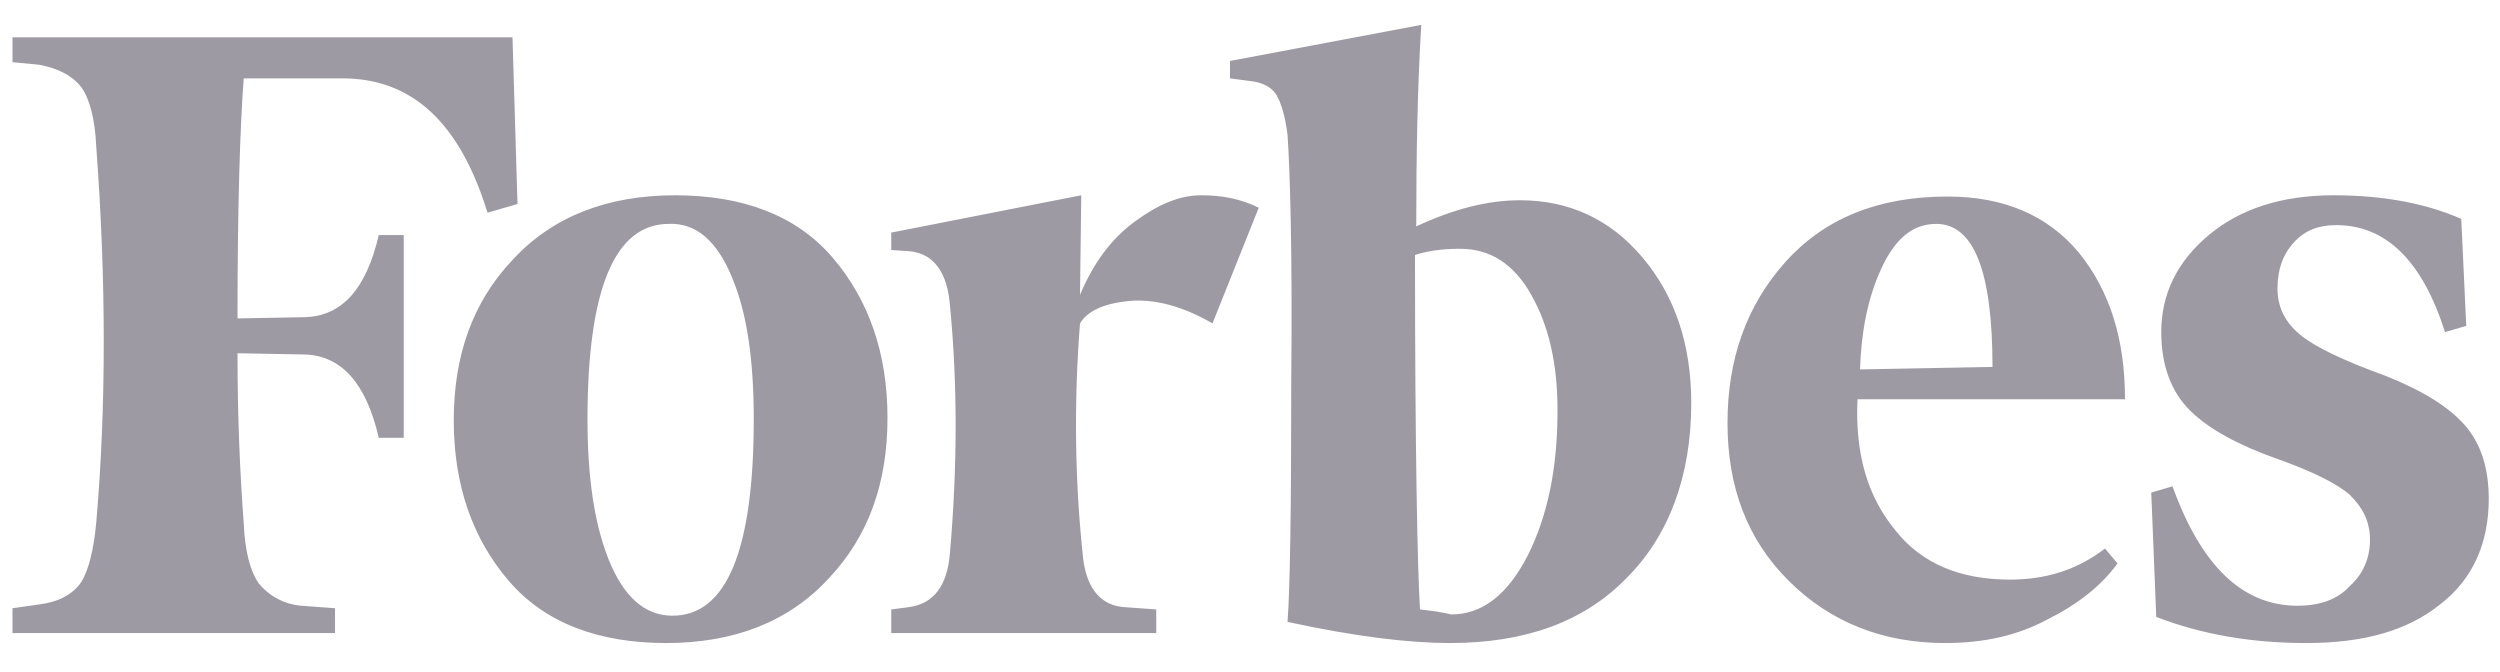 <svg width="134" height="36" viewBox="0 0 134 36" fill="none" xmlns="http://www.w3.org/2000/svg">
<path d="M75.911 12.134C75.911 8.267 75.978 4.667 76.179 1.334L65.928 3.267V4.201L66.933 4.334C67.67 4.401 68.139 4.667 68.407 5.067C68.675 5.534 68.876 6.201 69.01 7.201C69.144 9.134 69.278 13.534 69.211 20.467C69.211 27.334 69.144 31.667 69.01 33.334C72.695 34.134 75.576 34.467 77.72 34.467C81.74 34.467 84.889 33.334 87.167 31.001C89.445 28.734 90.651 25.534 90.651 21.601C90.651 18.467 89.78 15.867 88.038 13.801C86.296 11.734 84.085 10.734 81.472 10.734C79.73 10.734 77.921 11.201 75.911 12.134ZM76.112 32.667C75.978 30.534 75.844 24.134 75.844 13.667C76.447 13.467 77.251 13.334 78.256 13.334C79.864 13.334 81.137 14.134 82.075 15.801C83.013 17.467 83.482 19.467 83.482 22.001C83.482 25.134 82.946 27.667 81.874 29.801C80.802 31.867 79.462 32.934 77.787 32.934C77.251 32.801 76.715 32.734 76.112 32.667ZM27.47 2.001H0.67V3.334L2.077 3.467C3.149 3.667 3.886 4.067 4.355 4.667C4.824 5.334 5.092 6.401 5.159 7.867C5.695 15.067 5.695 21.801 5.159 28.001C5.025 29.467 4.757 30.534 4.355 31.201C3.886 31.867 3.149 32.267 2.077 32.401L0.67 32.601V33.934H17.956V32.601L16.147 32.467C15.706 32.431 15.276 32.305 14.885 32.099C14.493 31.893 14.148 31.61 13.869 31.267C13.4 30.601 13.132 29.534 13.065 28.067C12.864 25.401 12.73 22.334 12.73 18.934L16.348 19.001C18.291 19.067 19.631 20.534 20.301 23.467H21.641V12.601H20.301C19.631 15.467 18.358 16.934 16.348 17.001L12.73 17.067C12.73 11.067 12.864 6.801 13.065 4.201H18.358C22.11 4.201 24.656 6.601 26.13 11.401L27.738 10.934L27.47 2.001ZM24.321 22.534C24.321 26.001 25.326 28.867 27.269 31.134C29.212 33.401 32.093 34.467 35.711 34.467C39.329 34.467 42.277 33.334 44.421 31.001C46.565 28.734 47.57 25.867 47.57 22.401C47.57 18.934 46.565 16.067 44.622 13.801C42.679 11.534 39.798 10.467 36.18 10.467C32.562 10.467 29.614 11.601 27.47 13.934C25.326 16.201 24.321 19.067 24.321 22.534ZM39.262 14.934C40.066 16.867 40.401 19.401 40.401 22.467C40.401 29.534 38.927 33.001 36.046 33.001C34.572 33.001 33.433 32.001 32.629 30.001C31.825 28.001 31.49 25.467 31.49 22.467C31.49 15.467 32.964 12.001 35.845 12.001C37.319 11.934 38.458 12.934 39.262 14.934ZM95.877 31.134C98.088 33.334 100.902 34.467 104.252 34.467C106.329 34.467 108.138 34.067 109.746 33.201C111.354 32.401 112.627 31.401 113.498 30.201L112.828 29.401C111.354 30.534 109.679 31.067 107.736 31.067C105.056 31.067 102.979 30.201 101.572 28.401C100.098 26.601 99.428 24.334 99.562 21.401H113.9C113.9 18.201 113.096 15.601 111.421 13.534C109.746 11.534 107.401 10.534 104.386 10.534C100.634 10.534 97.753 11.734 95.676 14.067C93.599 16.401 92.594 19.267 92.594 22.667C92.594 26.134 93.666 28.934 95.877 31.134ZM100.835 14.401C101.572 12.801 102.51 12.001 103.783 12.001C105.793 12.001 106.798 14.534 106.798 19.667L99.696 19.801C99.763 17.801 100.098 16.001 100.835 14.401ZM131.923 11.734C130.114 10.934 127.836 10.467 125.089 10.467C122.275 10.467 120.064 11.201 118.389 12.601C116.714 14.001 115.843 15.734 115.843 17.801C115.843 19.601 116.379 21.001 117.384 22.001C118.389 23.001 119.997 23.867 122.074 24.601C123.95 25.267 125.29 25.934 125.96 26.534C126.63 27.201 127.032 27.934 127.032 28.934C127.032 29.867 126.697 30.734 125.96 31.401C125.29 32.134 124.352 32.467 123.146 32.467C120.198 32.467 117.987 30.334 116.446 26.067L115.307 26.401L115.575 33.067C117.987 34.001 120.667 34.467 123.615 34.467C126.697 34.467 129.042 33.801 130.784 32.401C132.526 31.067 133.397 29.134 133.397 26.734C133.397 25.134 132.995 23.801 132.124 22.801C131.253 21.801 129.846 20.934 127.836 20.134C125.625 19.334 124.084 18.601 123.28 17.934C122.476 17.267 122.074 16.467 122.074 15.467C122.074 14.467 122.342 13.667 122.945 13.001C123.548 12.334 124.285 12.067 125.223 12.067C127.903 12.067 129.846 14.001 131.052 17.801L132.191 17.467L131.923 11.734ZM67.469 11.134C66.531 10.667 65.526 10.467 64.387 10.467C63.248 10.467 62.109 10.934 60.836 11.867C59.563 12.801 58.625 14.067 57.888 15.801L57.955 10.467L47.771 12.467V13.401L48.776 13.467C50.049 13.601 50.786 14.601 50.92 16.401C51.322 20.534 51.322 24.934 50.92 29.601C50.786 31.401 50.049 32.334 48.776 32.534L47.771 32.667V33.934H61.975V32.667L60.166 32.534C58.893 32.401 58.156 31.401 58.022 29.601C57.62 25.734 57.553 21.601 57.888 17.334C58.29 16.667 59.161 16.267 60.501 16.134C61.841 16.001 63.382 16.401 64.99 17.334L67.469 11.134Z" fill="#9D9AA4"/>
</svg>
